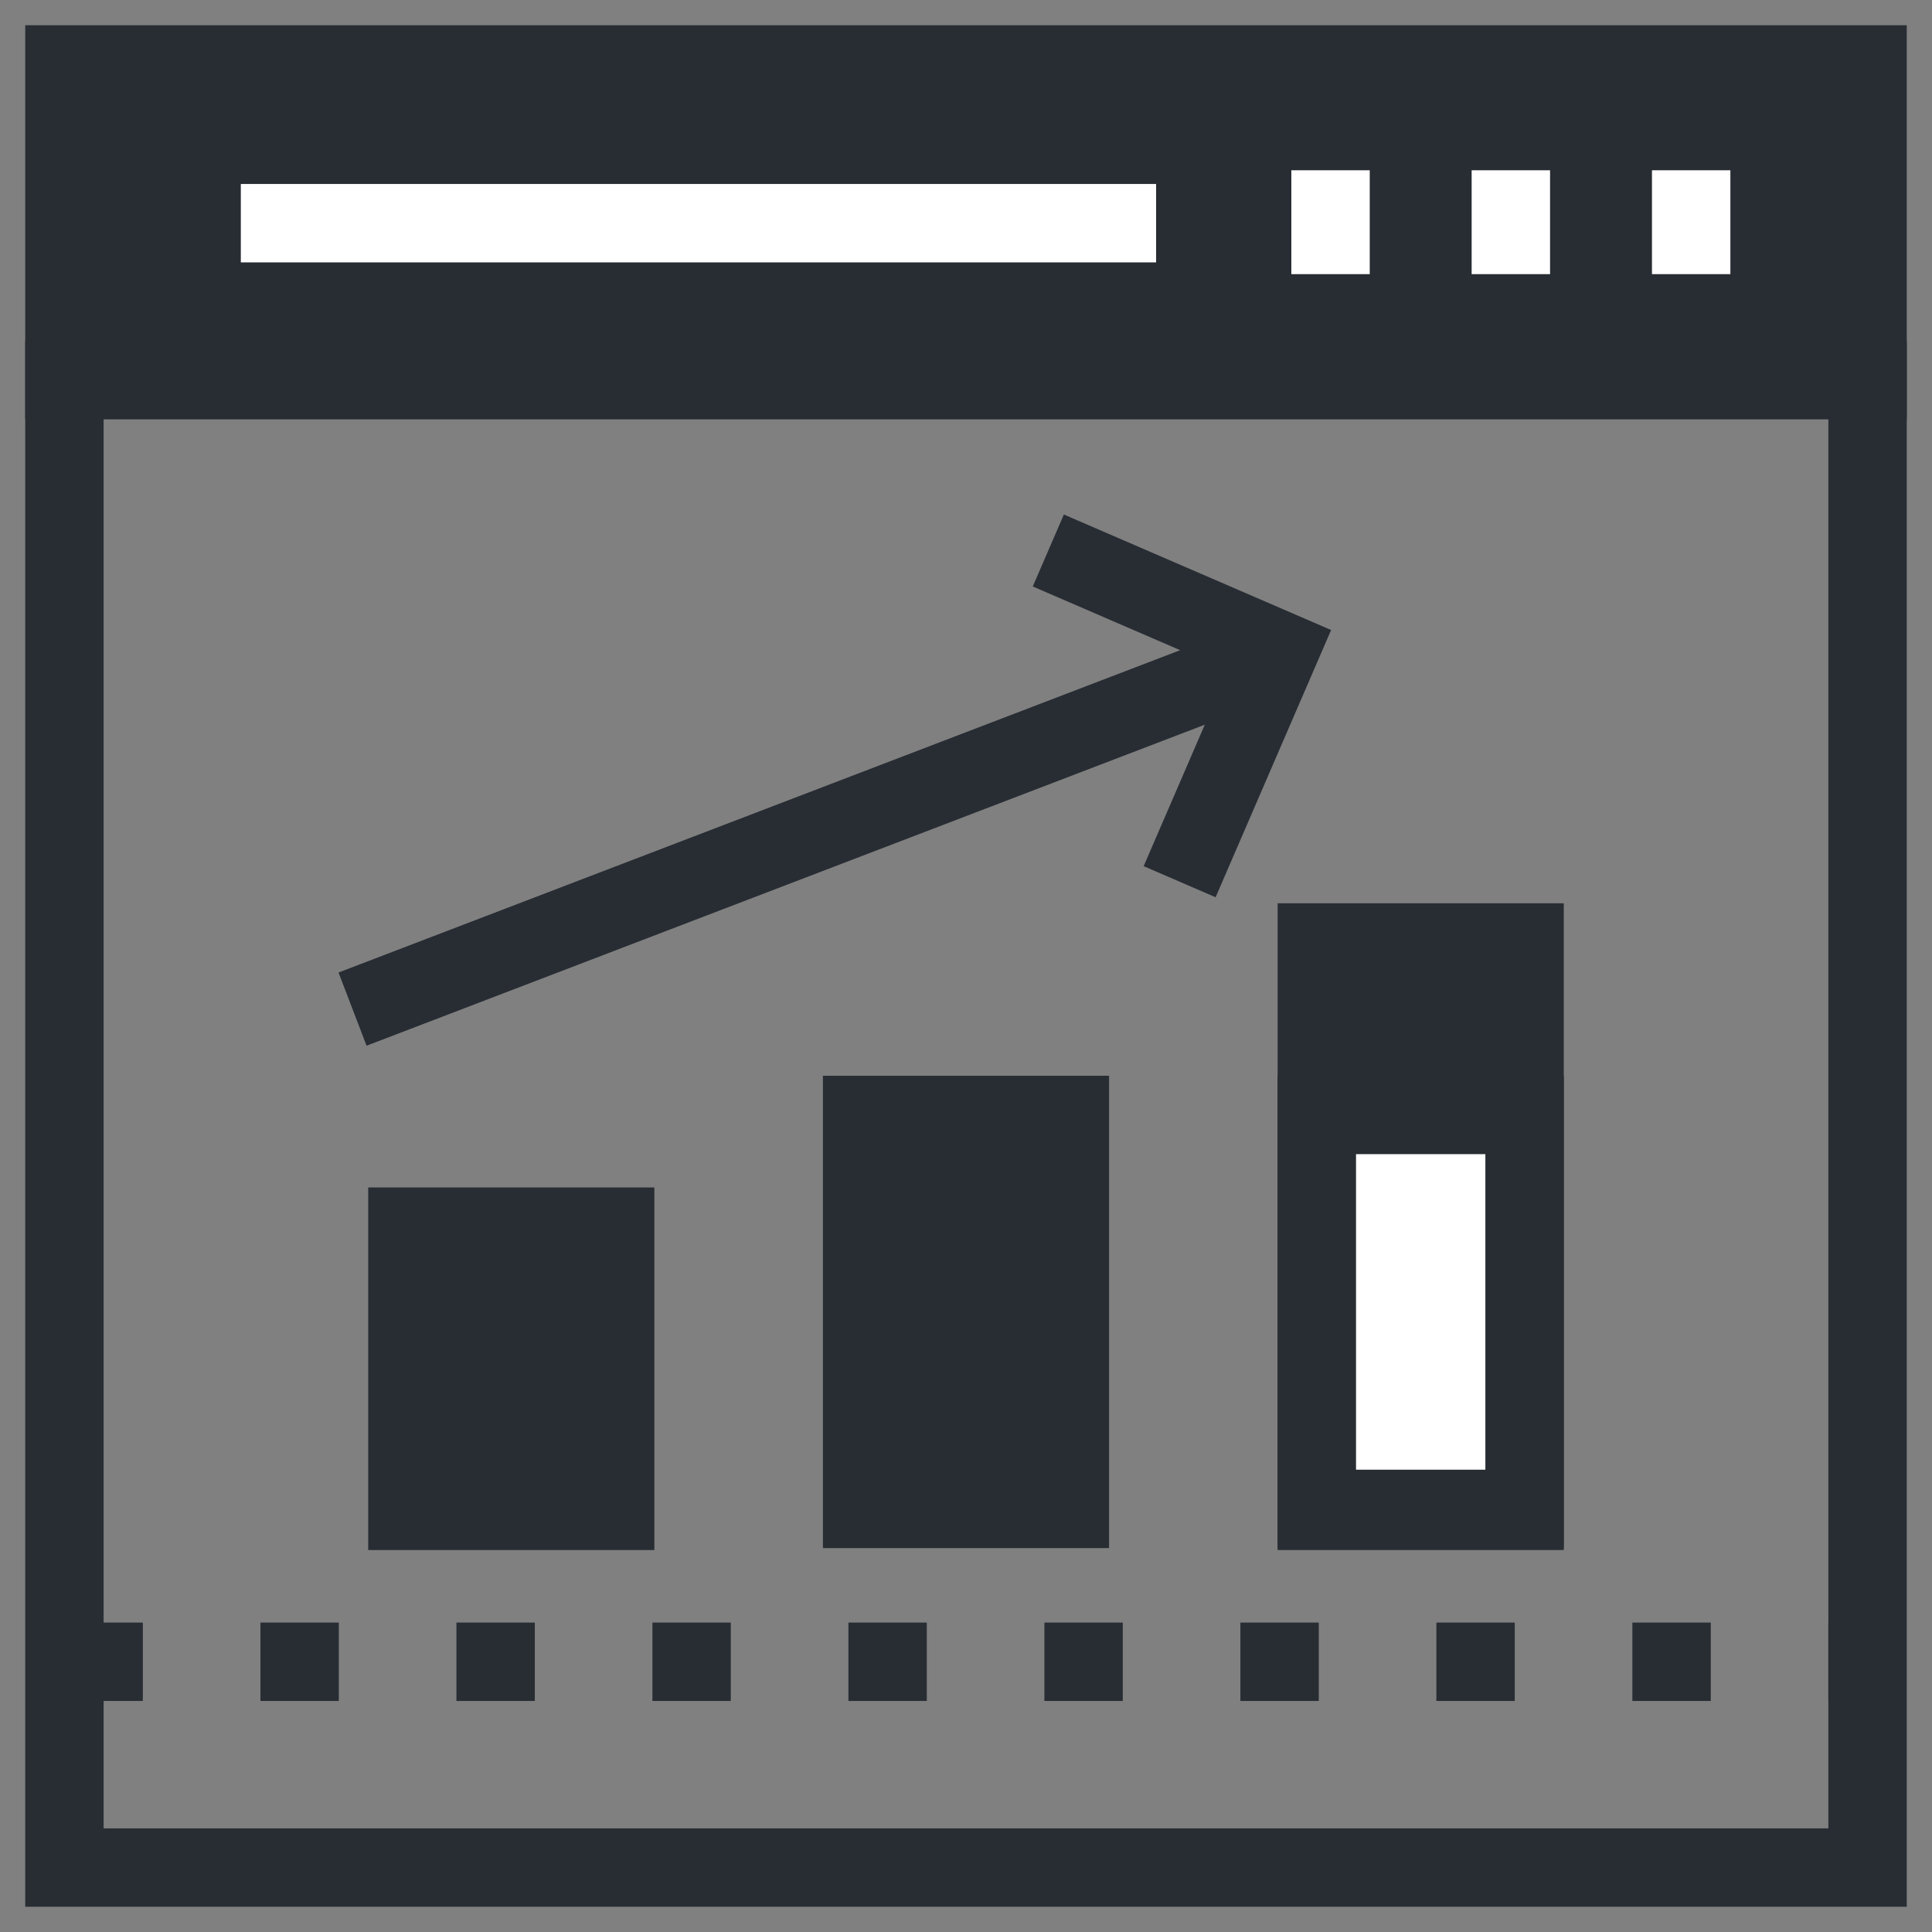 <?xml version="1.0" encoding="UTF-8"?>
<!-- Uploaded to: SVG Repo, www.svgrepo.com, Generator: SVG Repo Mixer Tools -->
<svg width="800px" height="800px" version="1.1" viewBox="144 144 512 512" xmlns="http://www.w3.org/2000/svg">
 <rect x="144" y="144" width="512" height="512" fill="#808080" stroke="none"/>
 <defs>
  <clipPath id="a">
   <path d="m148.09 148.09h503.81v503.81h-503.81z"/>
  </clipPath>
 </defs>
 <g stroke-miterlimit="10" stroke-width="4">
  <path transform="matrix(5.194 0 0 5.194 148.09 148.09)" d="m2.5 2.5h92v16.1h-92z" fill="#282d34" stroke="#282d34"/>
  <path transform="matrix(5.194 0 0 5.194 148.09 148.09)" d="m2.5 18.6h92v75.9h-92z" fill="none" stroke="#282d34"/>
  <path transform="matrix(5.194 0 0 5.194 148.09 148.09)" d="m85.5 7.9v5.3" fill="none" stroke="#ffffff"/>
  <path transform="matrix(5.194 0 0 5.194 148.09 148.09)" d="m76.3 7.9v5.3" fill="none" stroke="#ffffff"/>
  <path transform="matrix(5.194 0 0 5.194 148.09 148.09)" d="m67.1 7.9v5.3" fill="none" stroke="#ffffff"/>
  <path transform="matrix(5.194 0 0 5.194 148.09 148.09)" d="m11.5 10.6h46.7" fill="none" stroke="#ffffff"/>
  <path transform="matrix(5.194 0 0 5.194 148.09 148.09)" d="m2.5 84h92" fill="none" stroke="#282d34" stroke-dasharray="4,6"/>
  <path transform="matrix(5.194 0 0 5.194 148.09 148.09)" d="m20 61.8h10.6v14.5h-10.6z" fill="#282d34" stroke="#282d34"/>
  <path transform="matrix(5.194 0 0 5.194 148.09 148.09)" d="m43.2 56.1h10.6v20.1h-10.6z" fill="#282d34" stroke="#282d34"/>
  <path transform="matrix(5.194 0 0 5.194 148.09 148.09)" d="m66.4 47.3h10.6v29h-10.6z" fill="#282d34" stroke="#282d34"/>
  <path transform="matrix(5.194 0 0 5.194 148.09 148.09)" d="m66.4 56.1h10.6v20.1h-10.6z" fill="#ffffff" stroke="#282d34"/>
  <g clip-path="url(#a)" fill="none" stroke="#282d34">
   <path transform="matrix(5.194 0 0 5.194 148.09 148.09)" d="m17.2 50.7 47-18"/>
   <path transform="matrix(5.194 0 0 5.194 148.09 148.09)" d="m52.7 27.3 11.8 5.1-5.1 11.8"/>
  </g>
 </g>
</svg>